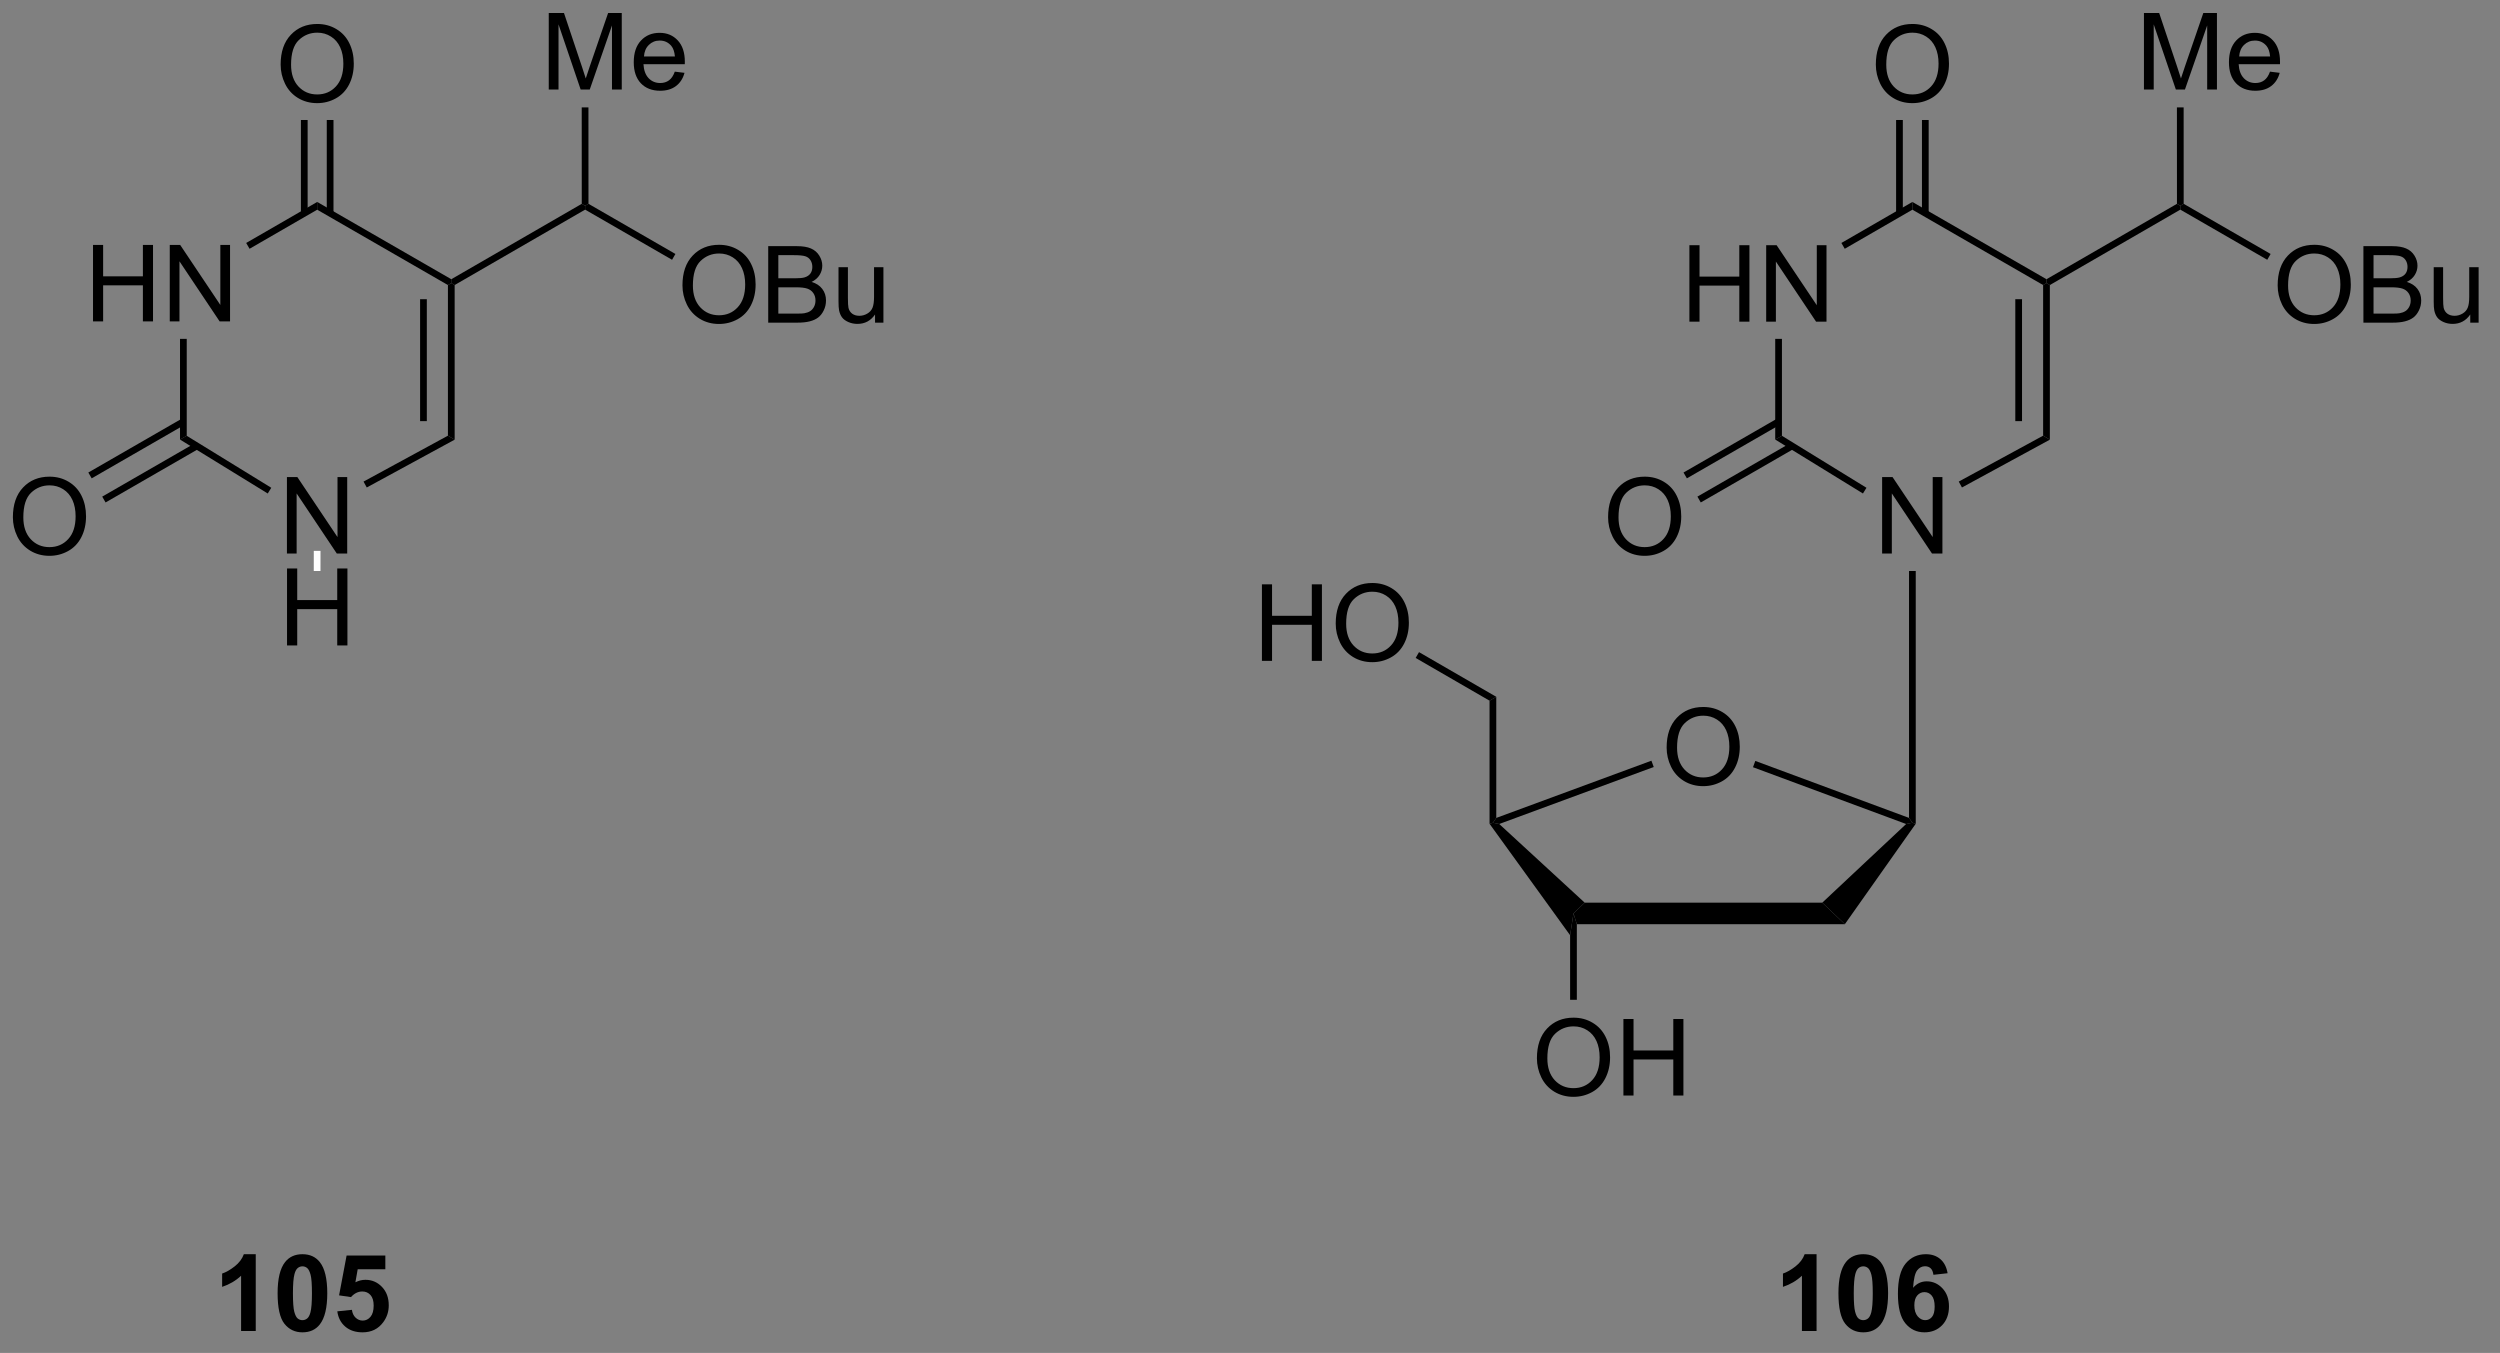 <?xml version="1.0" encoding="UTF-8"?>
<!DOCTYPE svg PUBLIC '-//W3C//DTD SVG 1.0//EN'
          'http://www.w3.org/TR/2001/REC-SVG-20010904/DTD/svg10.dtd'>
<svg stroke-dasharray="none" shape-rendering="auto" xmlns="http://www.w3.org/2000/svg" font-family="'Dialog'" text-rendering="auto" width="255" fill-opacity="1" color-interpolation="auto" color-rendering="auto" preserveAspectRatio="xMidYMid meet" font-size="12px" viewBox="0 0 255 138" fill="black" xmlns:xlink="http://www.w3.org/1999/xlink" stroke="black" image-rendering="auto" stroke-miterlimit="10" stroke-linecap="square" stroke-linejoin="miter" font-style="normal" stroke-width="1" height="138" stroke-dashoffset="0" font-weight="normal" stroke-opacity="1"
><rect x="0" y="0" width="255" height="138" fill="#808080" stroke="none"/><!--Generated by the Batik Graphics2D SVG Generator--><defs id="genericDefs"
  /><g
  ><defs id="defs1"
    ><clipPath clipPathUnits="userSpaceOnUse" id="clipPath1"
      ><path d="M1.042 1.573 L191.735 1.573 L191.735 104.535 L1.042 104.535 L1.042 1.573 Z"
      /></clipPath
      ><clipPath clipPathUnits="userSpaceOnUse" id="clipPath2"
      ><path d="M38.259 13.954 L38.259 114.054 L223.649 114.054 L223.649 13.954 Z"
      /></clipPath
    ></defs
    ><g transform="scale(1.333,1.333) translate(-1.042,-1.573) matrix(1.029,0,0,1.029,-38.311,-12.78)"
    ><path d="M163.872 37.871 L163.872 32.18 L164.625 32.18 L164.625 34.517 L167.583 34.517 L167.583 32.18 L168.336 32.18 L168.336 37.871 L167.583 37.871 L167.583 35.187 L164.625 35.187 L164.625 37.871 L163.872 37.871 ZM169.582 37.871 L169.582 32.18 L170.356 32.18 L173.345 36.647 L173.345 32.18 L174.067 32.18 L174.067 37.871 L173.293 37.871 L170.304 33.399 L170.304 37.871 L169.582 37.871 Z" stroke="none" clip-path="url(#clipPath2)"
    /></g
    ><g transform="matrix(1.371,0,0,1.371,-52.471,-19.137)"
    ><path d="M170.345 39.171 L170.845 39.171 L170.845 46.381 L170.345 46.66 Z" stroke="none" clip-path="url(#clipPath2)"
    /></g
    ><g transform="matrix(1.371,0,0,1.371,-52.471,-19.137)"
    ><path d="M190.777 46.669 L190.277 46.372 L190.277 35.165 L190.527 35.021 L190.777 35.165 ZM188.707 45.29 L188.707 36.217 L188.207 36.217 L188.207 45.29 Z" stroke="none" clip-path="url(#clipPath2)"
    /></g
    ><g transform="matrix(1.371,0,0,1.371,-52.471,-19.137)"
    ><path d="M190.527 34.732 L190.527 35.021 L190.277 35.165 L180.551 29.56 L180.55 28.983 Z" stroke="none" clip-path="url(#clipPath2)"
    /></g
    ><g transform="matrix(1.371,0,0,1.371,-52.471,-19.137)"
    ><path d="M175.518 32.467 L175.268 32.034 L180.55 28.983 L180.551 29.56 Z" stroke="none" clip-path="url(#clipPath2)"
    /></g
    ><g transform="matrix(1.371,0,0,1.371,-52.471,-19.137)"
    ><path d="M177.831 18.762 Q177.831 17.344 178.591 16.545 Q179.352 15.742 180.556 15.742 Q181.342 15.742 181.974 16.12 Q182.608 16.495 182.939 17.168 Q183.273 17.841 183.273 18.695 Q183.273 19.562 182.924 20.245 Q182.574 20.928 181.932 21.28 Q181.293 21.632 180.55 21.632 Q179.748 21.632 179.114 21.244 Q178.483 20.854 178.157 20.183 Q177.831 19.51 177.831 18.762 ZM178.607 18.773 Q178.607 19.803 179.158 20.395 Q179.712 20.985 180.548 20.985 Q181.397 20.985 181.945 20.388 Q182.497 19.79 182.497 18.693 Q182.497 17.997 182.261 17.479 Q182.026 16.961 181.573 16.677 Q181.122 16.389 180.558 16.389 Q179.759 16.389 179.181 16.941 Q178.607 17.489 178.607 18.773 Z" stroke="none" clip-path="url(#clipPath2)"
    /></g
    ><g transform="matrix(1.371,0,0,1.371,-52.471,-19.137)"
    ><path d="M181.762 29.826 L181.762 22.886 L181.262 22.886 L181.262 29.826 ZM179.839 29.827 L179.839 22.886 L179.339 22.886 L179.339 29.827 Z" stroke="none" clip-path="url(#clipPath2)"
    /></g
    ><g transform="matrix(1.371,0,0,1.371,-52.471,-19.137)"
    ><path d="M178.299 55.141 L178.299 49.45 L179.073 49.45 L182.062 53.917 L182.062 49.45 L182.784 49.45 L182.784 55.141 L182.01 55.141 L179.021 50.669 L179.021 55.141 L178.299 55.141 Z" stroke="none" clip-path="url(#clipPath2)"
    /></g
    ><g transform="matrix(1.371,0,0,1.371,-52.471,-19.137)"
    ><path d="M162.267 69.577 Q162.267 68.159 163.028 67.359 Q163.789 66.557 164.992 66.557 Q165.779 66.557 166.41 66.935 Q167.044 67.31 167.376 67.983 Q167.709 68.656 167.709 69.51 Q167.709 70.377 167.36 71.06 Q167.011 71.743 166.369 72.095 Q165.73 72.447 164.987 72.447 Q164.185 72.447 163.551 72.059 Q162.919 71.668 162.593 70.998 Q162.267 70.325 162.267 69.577 ZM163.043 69.587 Q163.043 70.617 163.595 71.21 Q164.149 71.8 164.984 71.8 Q165.833 71.8 166.382 71.202 Q166.933 70.605 166.933 69.507 Q166.933 68.811 166.698 68.293 Q166.462 67.776 166.009 67.491 Q165.559 67.204 164.995 67.204 Q164.195 67.204 163.618 67.755 Q163.043 68.304 163.043 69.587 Z" stroke="none" clip-path="url(#clipPath2)"
    /></g
    ><g transform="matrix(1.371,0,0,1.371,-52.471,-19.137)"
    ><path d="M155.586 82.715 L155.336 81.915 L156.171 81.115 L173.845 81.115 L175.527 82.715 Z" stroke="none" clip-path="url(#clipPath2)"
    /></g
    ><g transform="matrix(1.371,0,0,1.371,-52.471,-19.137)"
    ><path d="M175.527 82.715 L173.845 81.115 L180.086 75.263 L180.55 75.169 L180.8 75.246 Z" stroke="none" clip-path="url(#clipPath2)"
    /></g
    ><g transform="matrix(1.371,0,0,1.371,-52.471,-19.137)"
    ><path d="M180.3 74.809 L180.55 75.169 L180.086 75.263 L168.691 71.038 L168.864 70.57 Z" stroke="none" clip-path="url(#clipPath2)"
    /></g
    ><g transform="matrix(1.371,0,0,1.371,-52.471,-19.137)"
    ><path d="M161.134 70.553 L161.307 71.022 L149.811 75.262 L149.342 75.169 L149.592 74.81 Z" stroke="none" clip-path="url(#clipPath2)"
    /></g
    ><g transform="matrix(1.371,0,0,1.371,-52.471,-19.137)"
    ><path d="M156.171 81.115 L155.336 81.915 L155.086 83.539 L149.092 75.247 L149.342 75.169 L149.811 75.262 Z" stroke="none" clip-path="url(#clipPath2)"
    /></g
    ><g transform="matrix(1.371,0,0,1.371,-52.471,-19.137)"
    ><path d="M152.616 92.692 Q152.616 91.273 153.377 90.474 Q154.138 89.671 155.341 89.671 Q156.128 89.671 156.759 90.049 Q157.393 90.425 157.725 91.097 Q158.059 91.77 158.059 92.624 Q158.059 93.491 157.709 94.174 Q157.36 94.858 156.718 95.21 Q156.079 95.561 155.336 95.561 Q154.534 95.561 153.9 95.173 Q153.268 94.783 152.942 94.112 Q152.616 93.439 152.616 92.692 ZM153.393 92.702 Q153.393 93.732 153.944 94.325 Q154.498 94.915 155.333 94.915 Q156.182 94.915 156.731 94.317 Q157.282 93.719 157.282 92.622 Q157.282 91.926 157.047 91.408 Q156.811 90.89 156.358 90.606 Q155.908 90.319 155.344 90.319 Q154.544 90.319 153.967 90.87 Q153.393 91.418 153.393 92.702 ZM159.051 95.463 L159.051 89.772 L159.804 89.772 L159.804 92.109 L162.762 92.109 L162.762 89.772 L163.515 89.772 L163.515 95.463 L162.762 95.463 L162.762 92.78 L159.804 92.78 L159.804 95.463 L159.051 95.463 Z" stroke="none" clip-path="url(#clipPath2)"
    /></g
    ><g transform="matrix(1.371,0,0,1.371,-52.471,-19.137)"
    ><path d="M155.086 83.539 L155.336 81.915 L155.586 82.715 L155.586 88.342 L155.086 88.342 Z" stroke="none" clip-path="url(#clipPath2)"
    /></g
    ><g transform="matrix(1.371,0,0,1.371,-52.471,-19.137)"
    ><path d="M149.592 74.81 L149.342 75.169 L149.092 75.247 L149.092 66.089 L149.592 65.8 Z" stroke="none" clip-path="url(#clipPath2)"
    /></g
    ><g transform="matrix(1.371,0,0,1.371,-52.471,-19.137)"
    ><path d="M180.3 56.441 L180.8 56.441 L180.8 75.246 L180.55 75.169 L180.3 74.809 Z" stroke="none" clip-path="url(#clipPath2)"
    /></g
    ><g transform="matrix(1.371,0,0,1.371,-52.471,-19.137)"
    ><path d="M132.157 63.125 L132.157 57.434 L132.91 57.434 L132.91 59.771 L135.868 59.771 L135.868 57.434 L136.621 57.434 L136.621 63.125 L135.868 63.125 L135.868 60.441 L132.91 60.441 L132.91 63.125 L132.157 63.125 ZM137.647 60.353 Q137.647 58.935 138.408 58.135 Q139.169 57.333 140.373 57.333 Q141.159 57.333 141.791 57.711 Q142.425 58.086 142.756 58.759 Q143.09 59.432 143.09 60.286 Q143.09 61.153 142.74 61.836 Q142.391 62.519 141.749 62.871 Q141.11 63.223 140.367 63.223 Q139.565 63.223 138.931 62.835 Q138.3 62.444 137.974 61.774 Q137.647 61.101 137.647 60.353 ZM138.424 60.364 Q138.424 61.394 138.975 61.986 Q139.529 62.576 140.365 62.576 Q141.214 62.576 141.762 61.978 Q142.313 61.381 142.313 60.283 Q142.313 59.587 142.078 59.07 Q141.842 58.552 141.389 58.267 Q140.939 57.98 140.375 57.98 Q139.575 57.98 138.998 58.531 Q138.424 59.08 138.424 60.364 Z" stroke="none" clip-path="url(#clipPath2)"
    /></g
    ><g transform="matrix(1.371,0,0,1.371,-52.471,-19.137)"
    ><path d="M149.592 65.8 L149.092 66.089 L143.594 62.909 L143.844 62.476 Z" stroke="none" clip-path="url(#clipPath2)"
    /></g
    ><g transform="matrix(1.371,0,0,1.371,-52.471,-19.137)"
    ><path d="M177.134 50.248 L176.872 50.674 L170.345 46.66 L170.845 46.381 Z" stroke="none" clip-path="url(#clipPath2)"
    /></g
    ><g transform="matrix(1.371,0,0,1.371,-52.471,-19.137)"
    ><path d="M184.238 50.226 L183.999 49.787 L190.277 46.372 L190.777 46.669 Z" stroke="none" clip-path="url(#clipPath2)"
    /></g
    ><g transform="matrix(1.371,0,0,1.371,-52.471,-19.137)"
    ><path d="M157.911 52.441 Q157.911 51.023 158.672 50.223 Q159.433 49.421 160.636 49.421 Q161.423 49.421 162.054 49.799 Q162.688 50.174 163.019 50.847 Q163.353 51.52 163.353 52.374 Q163.353 53.241 163.004 53.924 Q162.655 54.607 162.013 54.959 Q161.374 55.311 160.631 55.311 Q159.828 55.311 159.195 54.923 Q158.563 54.532 158.237 53.862 Q157.911 53.189 157.911 52.441 ZM158.687 52.451 Q158.687 53.481 159.238 54.074 Q159.792 54.664 160.628 54.664 Q161.477 54.664 162.026 54.066 Q162.577 53.468 162.577 52.371 Q162.577 51.675 162.341 51.157 Q162.106 50.64 161.653 50.355 Q161.203 50.068 160.638 50.068 Q159.839 50.068 159.262 50.619 Q158.687 51.168 158.687 52.451 Z" stroke="none" clip-path="url(#clipPath2)"
    /></g
    ><g transform="matrix(1.371,0,0,1.371,-52.471,-19.137)"
    ><path d="M170.47 45.11 L163.523 49.113 L163.773 49.546 L170.72 45.543 ZM171.473 46.921 L164.556 50.906 L164.806 51.34 L171.723 47.354 Z" stroke="none" clip-path="url(#clipPath2)"
    /></g
    ><g transform="matrix(1.371,0,0,1.371,-52.471,-19.137)"
    ><path d="M190.777 35.165 L190.527 35.021 L190.527 34.732 L200.234 29.122 L200.484 29.267 L200.484 29.555 Z" stroke="none" clip-path="url(#clipPath2)"
    /></g
    ><g transform="matrix(1.371,0,0,1.371,-52.471,-19.137)"
    ><path d="M207.726 35.191 Q207.726 33.773 208.486 32.973 Q209.247 32.171 210.451 32.171 Q211.237 32.171 211.869 32.549 Q212.503 32.924 212.834 33.597 Q213.168 34.27 213.168 35.124 Q213.168 35.991 212.819 36.674 Q212.469 37.357 211.827 37.709 Q211.188 38.061 210.446 38.061 Q209.643 38.061 209.009 37.673 Q208.378 37.282 208.052 36.612 Q207.726 35.939 207.726 35.191 ZM208.502 35.202 Q208.502 36.231 209.053 36.824 Q209.607 37.414 210.443 37.414 Q211.292 37.414 211.84 36.816 Q212.392 36.219 212.392 35.121 Q212.392 34.425 212.156 33.908 Q211.921 33.39 211.468 33.105 Q211.017 32.818 210.453 32.818 Q209.654 32.818 209.077 33.369 Q208.502 33.918 208.502 35.202 ZM214.106 37.963 L214.106 32.272 L216.241 32.272 Q216.893 32.272 217.286 32.445 Q217.683 32.616 217.905 32.976 Q218.128 33.336 218.128 33.726 Q218.128 34.091 217.928 34.415 Q217.732 34.736 217.333 34.935 Q217.848 35.085 218.125 35.45 Q218.405 35.815 218.405 36.312 Q218.405 36.713 218.234 37.057 Q218.065 37.399 217.817 37.585 Q217.569 37.771 217.193 37.867 Q216.821 37.963 216.277 37.963 L214.106 37.963 ZM214.859 34.663 L216.091 34.663 Q216.59 34.663 216.808 34.596 Q217.095 34.511 217.24 34.314 Q217.387 34.115 217.387 33.817 Q217.387 33.532 217.25 33.318 Q217.116 33.103 216.862 33.023 Q216.611 32.942 215.998 32.942 L214.859 32.942 L214.859 34.663 ZM214.859 37.29 L216.277 37.29 Q216.642 37.29 216.79 37.264 Q217.048 37.218 217.222 37.109 Q217.398 37 217.509 36.793 Q217.623 36.584 217.623 36.312 Q217.623 35.993 217.46 35.761 Q217.297 35.525 217.007 35.429 Q216.72 35.334 216.176 35.334 L214.859 35.334 L214.859 37.29 ZM222.054 37.963 L222.054 37.357 Q221.572 38.056 220.744 38.056 Q220.379 38.056 220.063 37.916 Q219.748 37.776 219.592 37.564 Q219.44 37.352 219.378 37.047 Q219.336 36.84 219.336 36.395 L219.336 33.84 L220.035 33.84 L220.035 36.125 Q220.035 36.674 220.076 36.863 Q220.144 37.14 220.356 37.298 Q220.571 37.453 220.884 37.453 Q221.199 37.453 221.474 37.292 Q221.751 37.132 221.864 36.855 Q221.978 36.576 221.978 36.048 L221.978 33.84 L222.677 33.84 L222.677 37.963 L222.054 37.963 Z" stroke="none" clip-path="url(#clipPath2)"
    /></g
    ><g transform="matrix(1.371,0,0,1.371,-52.471,-19.137)"
    ><path d="M200.484 29.555 L200.484 29.267 L200.734 29.122 L207.202 32.853 L206.952 33.286 Z" stroke="none" clip-path="url(#clipPath2)"
    /></g
    ><g transform="matrix(1.371,0,0,1.371,-52.471,-19.137)"
    ><path d="M197.778 20.617 L197.778 14.926 L198.911 14.926 L200.259 18.955 Q200.446 19.517 200.531 19.796 Q200.627 19.486 200.834 18.885 L202.195 14.926 L203.209 14.926 L203.209 20.617 L202.482 20.617 L202.482 15.852 L200.829 20.617 L200.151 20.617 L198.505 15.772 L198.505 20.617 L197.778 20.617 ZM207.156 19.289 L207.878 19.377 Q207.707 20.011 207.244 20.36 Q206.783 20.71 206.066 20.71 Q205.161 20.71 204.63 20.154 Q204.102 19.595 204.102 18.59 Q204.102 17.55 204.638 16.976 Q205.174 16.401 206.028 16.401 Q206.853 16.401 207.376 16.965 Q207.901 17.527 207.901 18.546 Q207.901 18.608 207.899 18.733 L204.824 18.733 Q204.863 19.413 205.207 19.776 Q205.554 20.135 206.069 20.135 Q206.455 20.135 206.726 19.933 Q206.998 19.732 207.156 19.289 ZM204.863 18.158 L207.164 18.158 Q207.117 17.638 206.9 17.379 Q206.566 16.976 206.036 16.976 Q205.554 16.976 205.226 17.299 Q204.897 17.62 204.863 18.158 Z" stroke="none" clip-path="url(#clipPath2)"
    /></g
    ><g transform="matrix(1.371,0,0,1.371,-52.471,-19.137)"
    ><path d="M200.734 29.122 L200.484 29.267 L200.234 29.122 L200.231 21.947 L200.731 21.947 Z" stroke="none" clip-path="url(#clipPath2)"
    /></g
    ><g transform="matrix(1.371,0,0,1.371,-52.471,-19.137)"
    ><path d="M45.192 37.871 L45.192 32.18 L45.945 32.18 L45.945 34.517 L48.903 34.517 L48.903 32.18 L49.656 32.18 L49.656 37.871 L48.903 37.871 L48.903 35.187 L45.945 35.187 L45.945 37.871 L45.192 37.871 ZM50.902 37.871 L50.902 32.18 L51.676 32.18 L54.665 36.647 L54.665 32.18 L55.387 32.18 L55.387 37.871 L54.613 37.871 L51.624 33.399 L51.624 37.871 L50.902 37.871 Z" stroke="none" clip-path="url(#clipPath2)"
    /></g
    ><g transform="matrix(1.371,0,0,1.371,-52.471,-19.137)"
    ><path d="M51.665 39.171 L52.165 39.171 L52.165 46.381 L51.665 46.661 Z" stroke="none" clip-path="url(#clipPath2)"
    /></g
    ><g transform="matrix(1.371,0,0,1.371,-52.471,-19.137)"
    ><path d="M72.097 46.669 L71.597 46.372 L71.597 35.165 L71.847 35.021 L72.097 35.165 ZM70.027 45.29 L70.027 36.217 L69.527 36.217 L69.527 45.29 Z" stroke="none" clip-path="url(#clipPath2)"
    /></g
    ><g transform="matrix(1.371,0,0,1.371,-52.471,-19.137)"
    ><path d="M71.847 34.732 L71.847 35.021 L71.597 35.165 L61.871 29.56 L61.87 28.983 Z" stroke="none" clip-path="url(#clipPath2)"
    /></g
    ><g transform="matrix(1.371,0,0,1.371,-52.471,-19.137)"
    ><path d="M56.838 32.467 L56.588 32.034 L61.87 28.983 L61.871 29.56 Z" stroke="none" clip-path="url(#clipPath2)"
    /></g
    ><g transform="matrix(1.371,0,0,1.371,-52.471,-19.137)"
    ><path d="M59.151 18.762 Q59.151 17.344 59.912 16.545 Q60.672 15.742 61.876 15.742 Q62.663 15.742 63.294 16.12 Q63.928 16.495 64.259 17.168 Q64.593 17.841 64.593 18.695 Q64.593 19.562 64.244 20.245 Q63.894 20.928 63.253 21.28 Q62.613 21.632 61.871 21.632 Q61.068 21.632 60.434 21.244 Q59.803 20.854 59.477 20.183 Q59.151 19.51 59.151 18.762 ZM59.927 18.773 Q59.927 19.803 60.478 20.395 Q61.032 20.985 61.868 20.985 Q62.717 20.985 63.266 20.388 Q63.817 19.79 63.817 18.693 Q63.817 17.997 63.581 17.479 Q63.346 16.961 62.893 16.677 Q62.443 16.389 61.878 16.389 Q61.079 16.389 60.502 16.941 Q59.927 17.489 59.927 18.773 Z" stroke="none" clip-path="url(#clipPath2)"
    /></g
    ><g transform="matrix(1.371,0,0,1.371,-52.471,-19.137)"
    ><path d="M63.083 29.826 L63.083 22.886 L62.583 22.886 L62.583 29.826 ZM61.159 29.827 L61.159 22.886 L60.659 22.886 L60.659 29.827 Z" stroke="none" clip-path="url(#clipPath2)"
    /></g
    ><g transform="matrix(1.371,0,0,1.371,-52.471,-19.137)"
    ><path d="M59.619 55.141 L59.619 49.45 L60.393 49.45 L63.382 53.917 L63.382 49.45 L64.104 49.45 L64.104 55.141 L63.33 55.141 L60.341 50.669 L60.341 55.141 L59.619 55.141 Z" stroke="none" clip-path="url(#clipPath2)"
    /></g
    ><g transform="matrix(1.371,0,0,1.371,-52.471,-19.137)"
    ><path d="M58.454 50.248 L58.192 50.674 L51.665 46.661 L52.165 46.381 Z" stroke="none" clip-path="url(#clipPath2)"
    /></g
    ><g transform="matrix(1.371,0,0,1.371,-52.471,-19.137)"
    ><path d="M65.558 50.226 L65.319 49.787 L71.597 46.372 L72.097 46.669 Z" stroke="none" clip-path="url(#clipPath2)"
    /></g
    ><g transform="matrix(1.371,0,0,1.371,-52.471,-19.137)"
    ><path d="M39.231 52.441 Q39.231 51.023 39.992 50.223 Q40.753 49.421 41.956 49.421 Q42.743 49.421 43.374 49.799 Q44.008 50.174 44.34 50.847 Q44.673 51.52 44.673 52.374 Q44.673 53.241 44.324 53.924 Q43.975 54.607 43.333 54.959 Q42.694 55.311 41.951 55.311 Q41.149 55.311 40.515 54.923 Q39.883 54.532 39.557 53.862 Q39.231 53.189 39.231 52.441 ZM40.008 52.451 Q40.008 53.481 40.559 54.074 Q41.112 54.664 41.948 54.664 Q42.797 54.664 43.346 54.066 Q43.897 53.468 43.897 52.371 Q43.897 51.675 43.662 51.157 Q43.426 50.64 42.973 50.355 Q42.523 50.068 41.959 50.068 Q41.159 50.068 40.582 50.619 Q40.008 51.168 40.008 52.451 Z" stroke="none" clip-path="url(#clipPath2)"
    /></g
    ><g transform="matrix(1.371,0,0,1.371,-52.471,-19.137)"
    ><path d="M51.79 45.11 L44.843 49.113 L45.093 49.546 L52.04 45.543 ZM52.793 46.921 L45.877 50.906 L46.126 51.34 L53.043 47.354 Z" stroke="none" clip-path="url(#clipPath2)"
    /></g
    ><g transform="matrix(1.371,0,0,1.371,-52.471,-19.137)"
    ><path d="M72.097 35.165 L71.847 35.021 L71.847 34.732 L81.554 29.122 L81.804 29.267 L81.804 29.555 Z" stroke="none" clip-path="url(#clipPath2)"
    /></g
    ><g transform="matrix(1.371,0,0,1.371,-52.471,-19.137)"
    ><path d="M89.046 35.191 Q89.046 33.773 89.807 32.973 Q90.567 32.171 91.771 32.171 Q92.558 32.171 93.189 32.549 Q93.823 32.924 94.154 33.597 Q94.488 34.27 94.488 35.124 Q94.488 35.991 94.139 36.674 Q93.789 37.357 93.148 37.709 Q92.508 38.061 91.766 38.061 Q90.963 38.061 90.329 37.673 Q89.698 37.282 89.372 36.612 Q89.046 35.939 89.046 35.191 ZM89.822 35.202 Q89.822 36.231 90.373 36.824 Q90.927 37.414 91.763 37.414 Q92.612 37.414 93.16 36.816 Q93.712 36.219 93.712 35.121 Q93.712 34.425 93.476 33.908 Q93.241 33.39 92.788 33.105 Q92.338 32.818 91.773 32.818 Q90.974 32.818 90.397 33.369 Q89.822 33.918 89.822 35.202 ZM95.426 37.963 L95.426 32.272 L97.561 32.272 Q98.213 32.272 98.607 32.445 Q99.003 32.616 99.225 32.976 Q99.448 33.336 99.448 33.726 Q99.448 34.091 99.249 34.415 Q99.052 34.736 98.653 34.935 Q99.168 35.085 99.445 35.45 Q99.725 35.815 99.725 36.312 Q99.725 36.713 99.554 37.057 Q99.386 37.399 99.137 37.585 Q98.889 37.771 98.514 37.867 Q98.141 37.963 97.597 37.963 L95.426 37.963 ZM96.179 34.663 L97.411 34.663 Q97.911 34.663 98.128 34.596 Q98.415 34.511 98.56 34.314 Q98.708 34.115 98.708 33.817 Q98.708 33.532 98.57 33.318 Q98.436 33.103 98.182 33.023 Q97.931 32.942 97.318 32.942 L96.179 32.942 L96.179 34.663 ZM96.179 37.29 L97.597 37.29 Q97.962 37.29 98.11 37.264 Q98.369 37.218 98.542 37.109 Q98.718 37 98.829 36.793 Q98.943 36.584 98.943 36.312 Q98.943 35.993 98.78 35.761 Q98.617 35.525 98.327 35.429 Q98.04 35.334 97.497 35.334 L96.179 35.334 L96.179 37.29 ZM103.374 37.963 L103.374 37.357 Q102.892 38.056 102.064 38.056 Q101.699 38.056 101.384 37.916 Q101.068 37.776 100.913 37.564 Q100.76 37.352 100.698 37.047 Q100.656 36.84 100.656 36.395 L100.656 33.84 L101.355 33.84 L101.355 36.125 Q101.355 36.674 101.397 36.863 Q101.464 37.14 101.676 37.298 Q101.891 37.453 102.204 37.453 Q102.52 37.453 102.794 37.292 Q103.071 37.132 103.185 36.855 Q103.299 36.576 103.299 36.048 L103.299 33.84 L103.997 33.84 L103.997 37.963 L103.374 37.963 Z" stroke="none" clip-path="url(#clipPath2)"
    /></g
    ><g transform="matrix(1.371,0,0,1.371,-52.471,-19.137)"
    ><path d="M81.804 29.555 L81.804 29.267 L82.054 29.122 L88.522 32.853 L88.272 33.286 Z" stroke="none" clip-path="url(#clipPath2)"
    /></g
    ><g transform="matrix(1.371,0,0,1.371,-52.471,-19.137)"
    ><path d="M79.098 20.617 L79.098 14.926 L80.231 14.926 L81.579 18.955 Q81.766 19.517 81.851 19.796 Q81.947 19.486 82.154 18.885 L83.515 14.926 L84.53 14.926 L84.53 20.617 L83.802 20.617 L83.802 15.852 L82.149 20.617 L81.471 20.617 L79.825 15.772 L79.825 20.617 L79.098 20.617 ZM88.476 19.289 L89.198 19.377 Q89.027 20.011 88.564 20.36 Q88.103 20.71 87.387 20.71 Q86.481 20.71 85.95 20.154 Q85.422 19.595 85.422 18.59 Q85.422 17.55 85.958 16.976 Q86.494 16.401 87.348 16.401 Q88.173 16.401 88.696 16.965 Q89.222 17.527 89.222 18.546 Q89.222 18.608 89.219 18.733 L86.144 18.733 Q86.183 19.413 86.528 19.776 Q86.874 20.135 87.389 20.135 Q87.775 20.135 88.047 19.933 Q88.318 19.732 88.476 19.289 ZM86.183 18.158 L88.484 18.158 Q88.437 17.638 88.22 17.379 Q87.886 16.976 87.356 16.976 Q86.874 16.976 86.546 17.299 Q86.217 17.62 86.183 18.158 Z" stroke="none" clip-path="url(#clipPath2)"
    /></g
    ><g transform="matrix(1.371,0,0,1.371,-52.471,-19.137)"
    ><path d="M82.054 29.122 L81.804 29.267 L81.554 29.122 L81.551 21.947 L82.051 21.947 Z" stroke="none" clip-path="url(#clipPath2)"
    /></g
    ><g transform="matrix(1.371,0,0,1.371,-52.471,-19.137)"
    ><path d="M57.299 112.983 L56.209 112.983 L56.209 108.871 Q55.611 109.43 54.799 109.699 L54.799 108.708 Q55.226 108.568 55.725 108.18 Q56.227 107.789 56.414 107.269 L57.299 107.269 L57.299 112.983 ZM60.773 107.269 Q61.601 107.269 62.067 107.859 Q62.621 108.558 62.621 110.175 Q62.621 111.79 62.062 112.497 Q61.601 113.082 60.773 113.082 Q59.942 113.082 59.432 112.442 Q58.925 111.803 58.925 110.165 Q58.925 108.558 59.484 107.852 Q59.947 107.269 60.773 107.269 ZM60.773 108.172 Q60.576 108.172 60.421 108.299 Q60.266 108.426 60.18 108.752 Q60.066 109.174 60.066 110.175 Q60.066 111.177 60.167 111.552 Q60.268 111.927 60.421 112.052 Q60.576 112.176 60.773 112.176 Q60.972 112.176 61.127 112.049 Q61.283 111.922 61.368 111.596 Q61.48 111.177 61.48 110.175 Q61.48 109.174 61.379 108.801 Q61.278 108.426 61.125 108.299 Q60.972 108.172 60.773 108.172 ZM63.367 111.519 L64.454 111.407 Q64.501 111.775 64.729 111.992 Q64.959 112.207 65.257 112.207 Q65.598 112.207 65.834 111.93 Q66.072 111.65 66.072 111.092 Q66.072 110.569 65.836 110.307 Q65.603 110.043 65.225 110.043 Q64.757 110.043 64.384 110.46 L63.499 110.331 L64.058 107.37 L66.941 107.37 L66.941 108.39 L64.884 108.39 L64.713 109.358 Q65.078 109.174 65.458 109.174 Q66.186 109.174 66.69 109.702 Q67.195 110.23 67.195 111.073 Q67.195 111.775 66.786 112.326 Q66.232 113.082 65.246 113.082 Q64.457 113.082 63.96 112.657 Q63.463 112.233 63.367 111.519 Z" stroke="none" clip-path="url(#clipPath2)"
    /></g
    ><g transform="matrix(1.371,0,0,1.371,-52.471,-19.137)"
    ><path d="M173.421 112.983 L172.332 112.983 L172.332 108.871 Q171.734 109.43 170.921 109.699 L170.921 108.708 Q171.348 108.568 171.848 108.18 Q172.35 107.789 172.536 107.269 L173.421 107.269 L173.421 112.983 ZM176.895 107.269 Q177.724 107.269 178.19 107.859 Q178.743 108.558 178.743 110.175 Q178.743 111.79 178.184 112.497 Q177.724 113.082 176.895 113.082 Q176.065 113.082 175.555 112.442 Q175.048 111.803 175.048 110.165 Q175.048 108.558 175.607 107.852 Q176.07 107.269 176.895 107.269 ZM176.895 108.172 Q176.699 108.172 176.543 108.299 Q176.388 108.426 176.303 108.752 Q176.189 109.174 176.189 110.175 Q176.189 111.177 176.29 111.552 Q176.391 111.927 176.543 112.052 Q176.699 112.176 176.895 112.176 Q177.095 112.176 177.25 112.049 Q177.405 111.922 177.491 111.596 Q177.602 111.177 177.602 110.175 Q177.602 109.174 177.501 108.801 Q177.4 108.426 177.248 108.299 Q177.095 108.172 176.895 108.172 ZM183.17 108.685 L182.114 108.801 Q182.075 108.475 181.912 108.32 Q181.749 108.165 181.488 108.165 Q181.143 108.165 180.903 108.475 Q180.665 108.786 180.603 109.769 Q181.012 109.288 181.617 109.288 Q182.3 109.288 182.787 109.808 Q183.273 110.328 183.273 111.151 Q183.273 112.023 182.761 112.554 Q182.249 113.082 181.446 113.082 Q180.584 113.082 180.028 112.411 Q179.474 111.741 179.474 110.214 Q179.474 108.651 180.051 107.96 Q180.631 107.269 181.555 107.269 Q182.202 107.269 182.626 107.632 Q183.053 107.994 183.17 108.685 ZM180.696 111.066 Q180.696 111.596 180.939 111.886 Q181.185 112.176 181.501 112.176 Q181.803 112.176 182.005 111.94 Q182.207 111.702 182.207 111.161 Q182.207 110.608 181.99 110.349 Q181.772 110.09 181.446 110.09 Q181.131 110.09 180.913 110.338 Q180.696 110.584 180.696 111.066 Z" stroke="none" clip-path="url(#clipPath2)"
    /></g
    ><g transform="matrix(1.371,0,0,1.371,-52.471,-19.137)"
    ><path d="M59.627 61.978 L59.627 56.252 L60.385 56.252 L60.385 58.603 L63.362 58.603 L63.362 56.252 L64.12 56.252 L64.12 61.978 L63.362 61.978 L63.362 59.278 L60.385 59.278 L60.385 61.978 L59.627 61.978 Z" stroke="none" clip-path="url(#clipPath2)"
    /></g
    ><g fill="white" transform="matrix(1.371,0,0,1.371,-52.471,-19.137)" stroke="white"
    ><path d="M61.615 56.44 L62.115 56.441 L62.117 54.944 L61.617 54.944 Z" stroke="none" clip-path="url(#clipPath2)"
    /></g
  ></g
></svg
>

